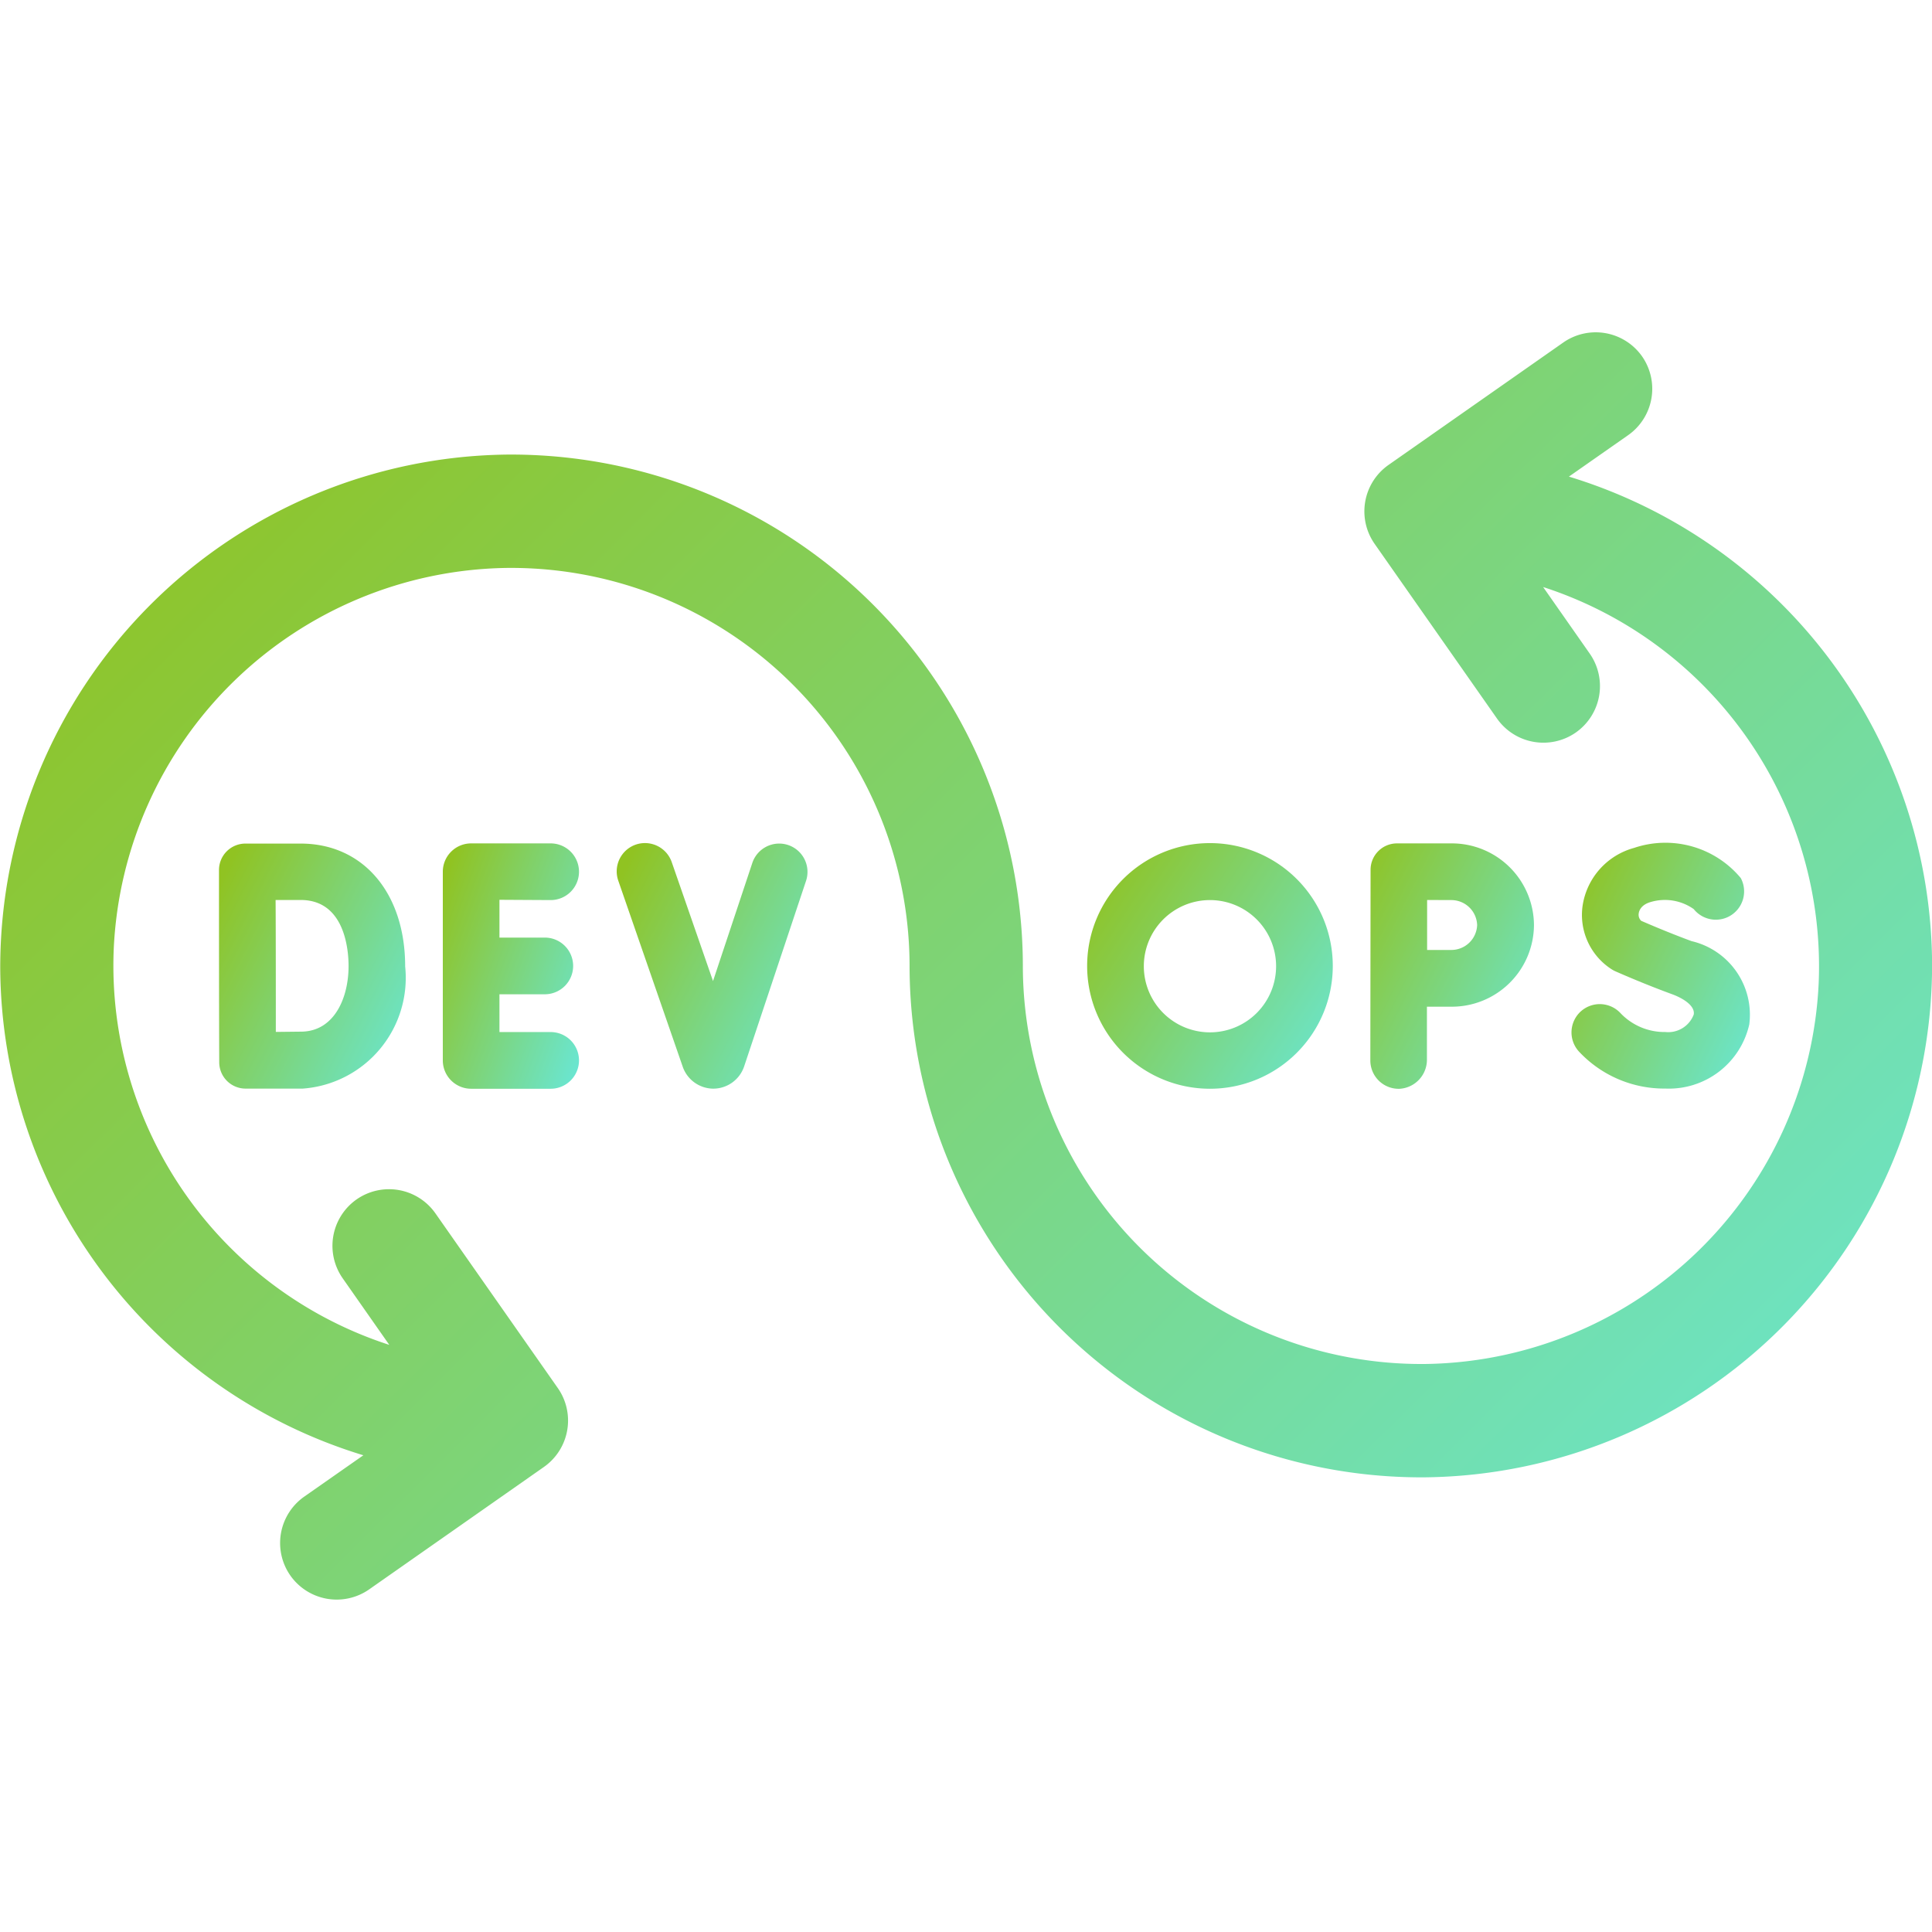 <svg xmlns="http://www.w3.org/2000/svg" xmlns:xlink="http://www.w3.org/1999/xlink" width="40.899" height="40.899" viewBox="0 0 40.899 40.899">
  <defs>
    <linearGradient id="linear-gradient" x1="1.333" y1="1" x2="0.017" y2="0.14" gradientUnits="objectBoundingBox">
      <stop offset="0" stop-color="#60efff"/>
      <stop offset="1" stop-color="#90c322"/>
    </linearGradient>
    <clipPath id="clip-path">
      <path id="path285" d="M0-682.665H40.9v40.9H0Z" transform="translate(0 682.665)" fill="url(#linear-gradient)"/>
    </clipPath>
  </defs>
  <g id="Future-Ready_DevOps_Ecosystem" data-name="Future-Ready DevOps Ecosystem" transform="translate(0 682.665)">
    <g id="g281" transform="translate(0 -682.665)">
      <g id="g283" clip-path="url(#clip-path)">
        <g id="g289" transform="translate(9.375 17.854)">
          <path id="path291" d="M-35.807-18.8a.6.6,0,0,0,.6-.6.6.6,0,0,0-.6-.6H-37.49a.6.6,0,0,0-.6.6v3.994a.6.6,0,0,0,.6.6h1.683a.6.6,0,0,0,.6-.6.6.6,0,0,0-.6-.6h-1.084v-.8h.96a.6.6,0,0,0,.6-.6.6.6,0,0,0-.6-.6h-.96v-.8Z" transform="translate(38.089 20)" fill="url(#linear-gradient)"/>
        </g>
        <g id="g293" transform="translate(4.635 17.854)">
          <path id="path295" d="M-43.047-40.737c0,.683-.307,1.377-.991,1.389l-.549.006c0-.464,0-2.309-.005-2.793h.531c.941,0,1.014,1.07,1.014,1.4M-45.785-38.7a.558.558,0,0,0,.56.558c.5,0,1.1,0,1.208,0a2.351,2.351,0,0,0,2.168-2.587c0-1.553-.889-2.6-2.212-2.6h-1.17a.559.559,0,0,0-.559.56c0,.7,0,3,.005,4.07" transform="translate(45.791 43.333)" fill="url(#linear-gradient)"/>
        </g>
        <g id="g297" transform="translate(13.055 17.853)">
          <path id="path299" d="M-56.93-.6a.6.6,0,0,0-.757.38l-.832,2.5-.874-2.518a.6.6,0,0,0-.762-.37.6.6,0,0,0-.37.762L-59.158,4.1a.69.69,0,0,0,.649.458h0a.691.691,0,0,0,.649-.471L-56.55.16A.6.6,0,0,0-56.93-.6" transform="translate(60.558 0.635)" fill="url(#linear-gradient)"/>
        </g>
        <g id="g301" transform="translate(29.009 17.854)">
          <path id="path303" d="M-26.853-18.8a.547.547,0,0,1,.55.528.547.547,0,0,1-.55.528l-.509,0c0-.2,0-.847,0-1.058Zm-1.711,3.395a.6.6,0,0,0,.617.6.616.616,0,0,0,.581-.624v-1.114l.513,0A1.739,1.739,0,0,0-25.1-18.274,1.739,1.739,0,0,0-26.853-20H-28a.559.559,0,0,0-.559.559Z" transform="translate(28.564 20)" fill="url(#linear-gradient)"/>
        </g>
        <g id="g305" transform="translate(23.018 17.854)">
          <path id="path307" d="M-40.737-18.8a1.4,1.4,0,0,1,1.4,1.4,1.4,1.4,0,0,1-1.4,1.4,1.4,1.4,0,0,1-1.4-1.4,1.4,1.4,0,0,1,1.4-1.4m0,3.994a2.6,2.6,0,0,0,2.6-2.6,2.6,2.6,0,0,0-2.6-2.6,2.6,2.6,0,0,0-2.6,2.6,2.6,2.6,0,0,0,2.6,2.6" transform="translate(43.333 20)" fill="url(#linear-gradient)"/>
        </g>
        <g id="g309" transform="translate(33.267 17.853)">
          <path id="path311" d="M-31.192-62.676a1.285,1.285,0,0,1-.945-.394.6.6,0,0,0-.846-.042.6.6,0,0,0-.042.846,2.467,2.467,0,0,0,1.833.787,1.744,1.744,0,0,0,1.776-1.358A1.6,1.6,0,0,0-30.638-64.6c-.472-.174-.912-.363-1.066-.43a.176.176,0,0,1-.052-.159c.007-.051.046-.177.246-.237a1.059,1.059,0,0,1,.918.148.6.6,0,0,0,.75.154.6.6,0,0,0,.246-.811,2.075,2.075,0,0,0-2.26-.638,1.5,1.5,0,0,0-1.087,1.214,1.367,1.367,0,0,0,.61,1.353.6.6,0,0,0,.083.045c.023.01.575.256,1.2.485.243.089.49.249.458.43a.577.577,0,0,1-.6.37" transform="translate(33.18 66.67)" fill="url(#linear-gradient)"/>
        </g>
        <g id="g313" transform="translate(0 7.034)">
          <path id="path315" d="M-521.15-47.955l1.252-.876A1.2,1.2,0,0,0-519.6-50.5a1.2,1.2,0,0,0-1.669-.294l-3.7,2.592a1.2,1.2,0,0,0-.294,1.669l2.592,3.7a1.2,1.2,0,0,0,1.669.294,1.2,1.2,0,0,0,.294-1.669l-.987-1.41a8.441,8.441,0,0,1,5.834,8.364,8.452,8.452,0,0,1-8.294,8.083,8.437,8.437,0,0,1-8.554-8.427,10.836,10.836,0,0,0-10.909-10.824,10.856,10.856,0,0,0-10.739,10.864,10.843,10.843,0,0,0,7.687,10.32l-1.252.876a1.2,1.2,0,0,0-.294,1.669,1.2,1.2,0,0,0,1.669.294l3.7-2.592a1.2,1.2,0,0,0,.294-1.669l-2.592-3.7a1.2,1.2,0,0,0-1.669-.294,1.2,1.2,0,0,0-.294,1.669l.987,1.41a8.44,8.44,0,0,1-5.834-8.364,8.452,8.452,0,0,1,8.294-8.083,8.437,8.437,0,0,1,8.554,8.427A10.836,10.836,0,0,0-524.2-26.771a10.856,10.856,0,0,0,10.739-10.864,10.843,10.843,0,0,0-7.687-10.32" transform="translate(554.362 51.011)" fill="url(#linear-gradient)"/>
        </g>
      </g>
    </g>
  </g>
</svg>
